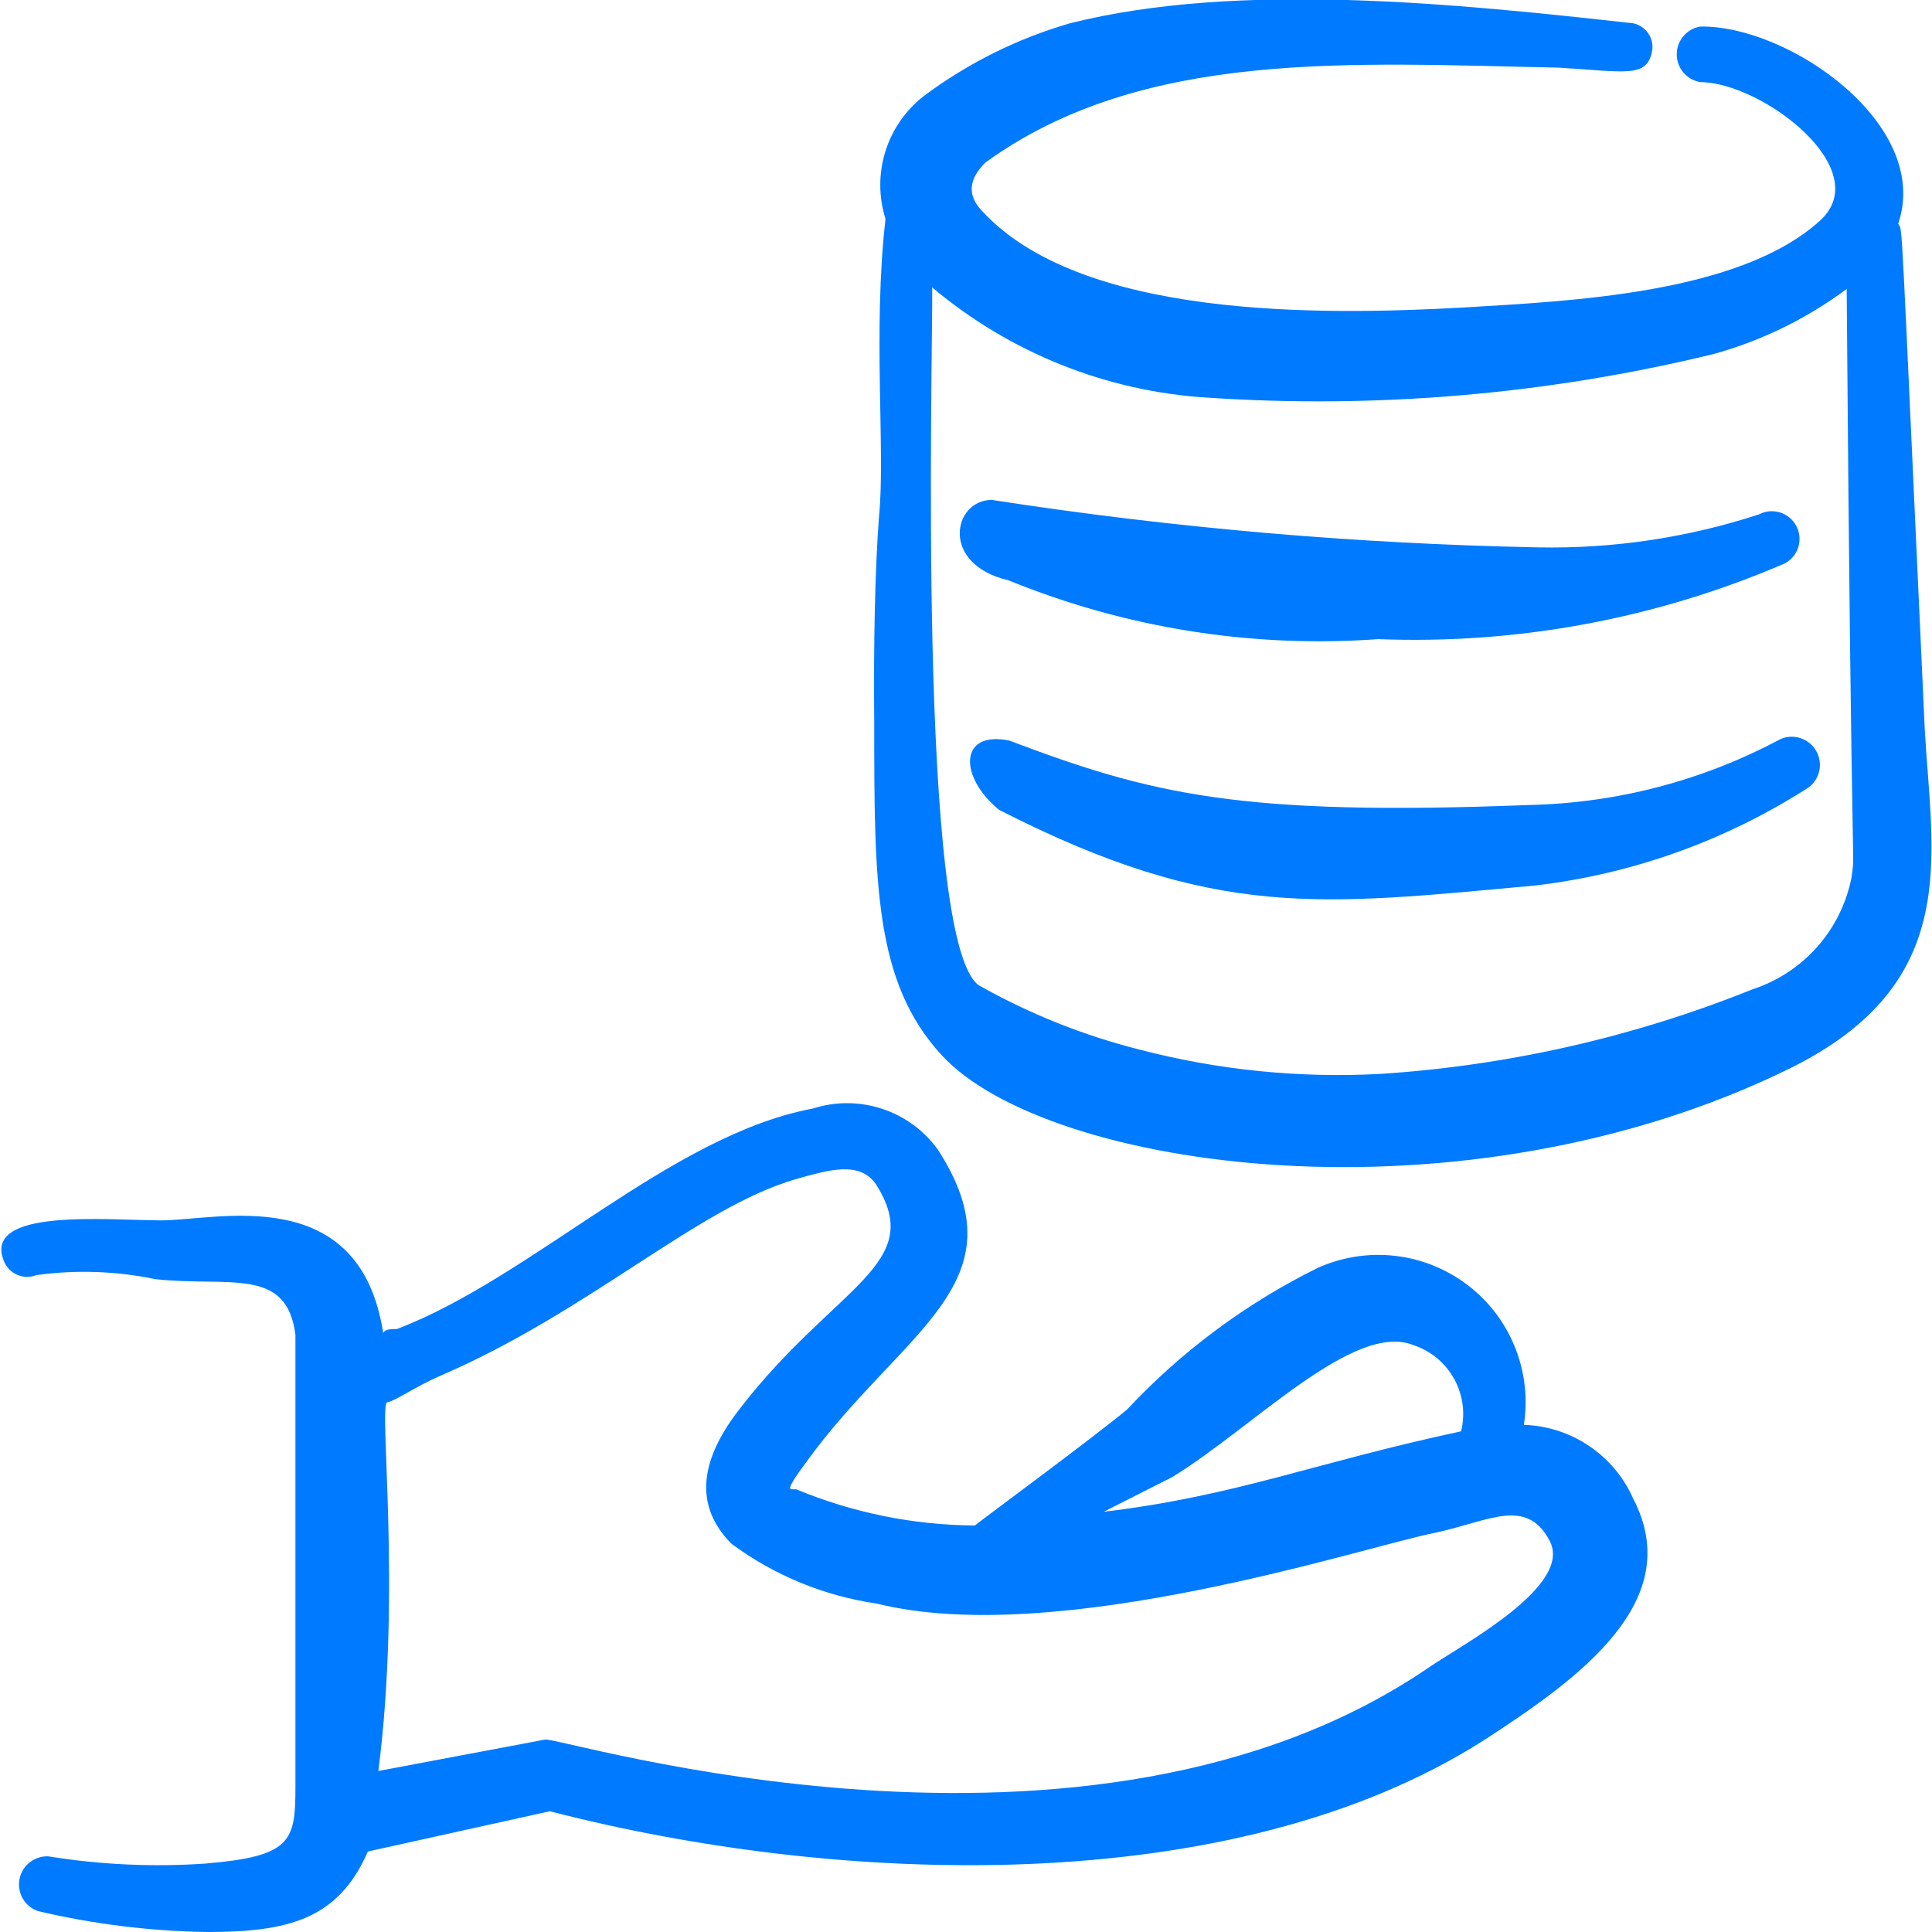 <svg width="44" height="44" viewBox="0 0 44 44" fill="none" xmlns="http://www.w3.org/2000/svg">
<g clip-path="url(#clip0_10655_4892)">
<path fill-rule="evenodd" clip-rule="evenodd" d="M34.705 32.45C34.798 31.853 34.728 31.242 34.502 30.681C34.277 30.12 33.904 29.631 33.423 29.265C32.942 28.899 32.371 28.669 31.771 28.601C31.171 28.532 30.563 28.627 30.012 28.875C28.381 29.68 26.909 30.773 25.667 32.102C24.897 32.743 22.257 34.687 22.202 34.742C20.805 34.733 19.422 34.453 18.132 33.917C18.132 33.917 18.132 33.917 18.022 33.917C17.912 33.917 18.15 33.587 18.352 33.312C20.533 30.287 23.338 29.242 21.358 26.18C21.044 25.744 20.6 25.42 20.089 25.252C19.579 25.084 19.029 25.081 18.517 25.245C15.272 25.85 12.118 29.095 9.038 30.268C8.91 30.268 8.763 30.268 8.727 30.36C8.195 26.895 4.932 27.793 3.685 27.793C2.438 27.793 -0.422 27.5 0.092 28.728C0.149 28.866 0.257 28.976 0.395 29.034C0.532 29.093 0.686 29.095 0.825 29.04C1.728 28.915 2.646 28.946 3.538 29.132C5.225 29.315 6.527 28.838 6.728 30.397V40.718C6.728 41.947 6.618 42.277 4.675 42.442C3.481 42.523 2.282 42.468 1.1 42.277C0.946 42.27 0.796 42.32 0.675 42.415C0.555 42.511 0.473 42.646 0.444 42.797C0.415 42.948 0.441 43.105 0.518 43.238C0.595 43.371 0.717 43.472 0.862 43.523C2.124 43.821 3.415 43.98 4.712 44C6.545 44 7.7 43.725 8.378 42.167L12.522 41.25C19.048 42.937 28.032 43.303 33.788 39.637C35.97 38.225 38.408 36.465 37.198 34.137C36.984 33.649 36.636 33.232 36.195 32.933C35.754 32.635 35.237 32.467 34.705 32.45ZM26.693 33.642C28.527 32.523 30.837 30.085 32.193 30.635C32.587 30.766 32.918 31.041 33.118 31.404C33.319 31.768 33.375 32.194 33.275 32.597C29.865 33.33 28.178 34.063 25.135 34.43L26.693 33.642ZM32.578 37.95C24.768 43.322 12.687 39.527 12.412 39.618L8.617 40.333C9.148 36.19 8.617 31.973 8.818 31.937C9.02 31.9 9.442 31.588 10.028 31.332C13.402 29.883 15.895 27.5 18.113 26.858C18.883 26.638 19.58 26.437 19.947 26.968C21.12 28.802 19.012 29.278 16.848 32.083C15.73 33.513 15.987 34.485 16.665 35.163C17.637 35.88 18.77 36.346 19.965 36.52C24.09 37.547 31.093 35.218 32.688 34.907C33.898 34.65 34.76 34.082 35.292 35.09C35.823 36.098 33.403 37.4 32.578 37.95Z" fill="#007AFF"/>
<path fill-rule="evenodd" clip-rule="evenodd" d="M34.962 20.167C37.183 19.906 39.315 19.141 41.195 17.93C41.319 17.835 41.405 17.698 41.435 17.544C41.465 17.391 41.439 17.232 41.36 17.097C41.281 16.962 41.156 16.86 41.007 16.811C40.858 16.762 40.697 16.768 40.553 16.83C38.791 17.774 36.832 18.289 34.833 18.333C28.252 18.59 26.235 18.095 22.99 16.867C21.835 16.628 21.835 17.692 22.752 18.443C27.702 20.973 30.103 20.607 34.962 20.167Z" fill="#007AFF"/>
<path fill-rule="evenodd" clip-rule="evenodd" d="M43.835 16.61C43.267 4.345 43.34 5.316 43.23 5.096C44 2.841 40.737 0.568 38.72 0.605C38.571 0.63 38.435 0.708 38.338 0.823C38.24 0.939 38.187 1.086 38.187 1.237C38.187 1.389 38.24 1.535 38.338 1.651C38.435 1.767 38.571 1.844 38.72 1.87C40.113 1.87 42.735 3.85 41.452 5.023C39.618 6.691 35.768 6.856 33.33 7.003C30.048 7.186 24.567 7.26 22.33 4.766C22.073 4.473 22.018 4.125 22.44 3.703C26.033 1.1 30.8 1.448 35.493 1.54C37.015 1.631 37.492 1.778 37.62 1.191C37.636 1.12 37.638 1.047 37.626 0.975C37.613 0.903 37.587 0.835 37.547 0.773C37.508 0.712 37.457 0.659 37.397 0.617C37.337 0.576 37.27 0.547 37.198 0.531C33.238 0.091 28.215 -0.44 24.365 0.531C23.169 0.878 22.045 1.437 21.047 2.181C20.63 2.502 20.323 2.944 20.165 3.445C20.008 3.947 20.009 4.485 20.167 4.986C19.873 7.535 20.167 10.285 20.02 11.751C19.928 12.925 19.892 14.703 19.91 16.445C19.91 20.111 19.91 22.366 21.45 24.035C23.852 26.638 33.275 28.013 40.773 24.328C44.697 22.385 44 19.525 43.835 16.61ZM42.167 19.983C42.052 20.57 41.783 21.116 41.386 21.564C40.99 22.012 40.481 22.346 39.912 22.531C37.214 23.616 34.361 24.265 31.46 24.456C29.609 24.558 27.754 24.373 25.96 23.906C24.678 23.583 23.445 23.09 22.293 22.44C20.882 21.45 21.248 8.231 21.23 6.545C22.996 8.033 25.195 8.914 27.5 9.056C31.366 9.314 35.248 8.98 39.013 8.066C40.111 7.765 41.143 7.261 42.057 6.581C42.167 21.083 42.258 19.25 42.167 19.983Z" fill="#007AFF"/>
<path fill-rule="evenodd" clip-rule="evenodd" d="M31.387 14.556C34.563 14.679 37.726 14.09 40.645 12.833C40.793 12.755 40.905 12.622 40.955 12.462C41.004 12.302 40.989 12.129 40.911 11.981C40.833 11.832 40.7 11.721 40.54 11.671C40.38 11.621 40.207 11.637 40.058 11.715C38.438 12.245 36.74 12.499 35.035 12.466C30.866 12.384 26.707 12.023 22.587 11.385C21.707 11.385 21.395 12.851 22.972 13.218C25.637 14.305 28.516 14.763 31.387 14.556Z" fill="#007AFF"/>
</g>
<defs>
<clipPath id="clip0_10655_4892">
<rect width="44" height="44" fill="white"/>
</clipPath>
</defs>
</svg>

